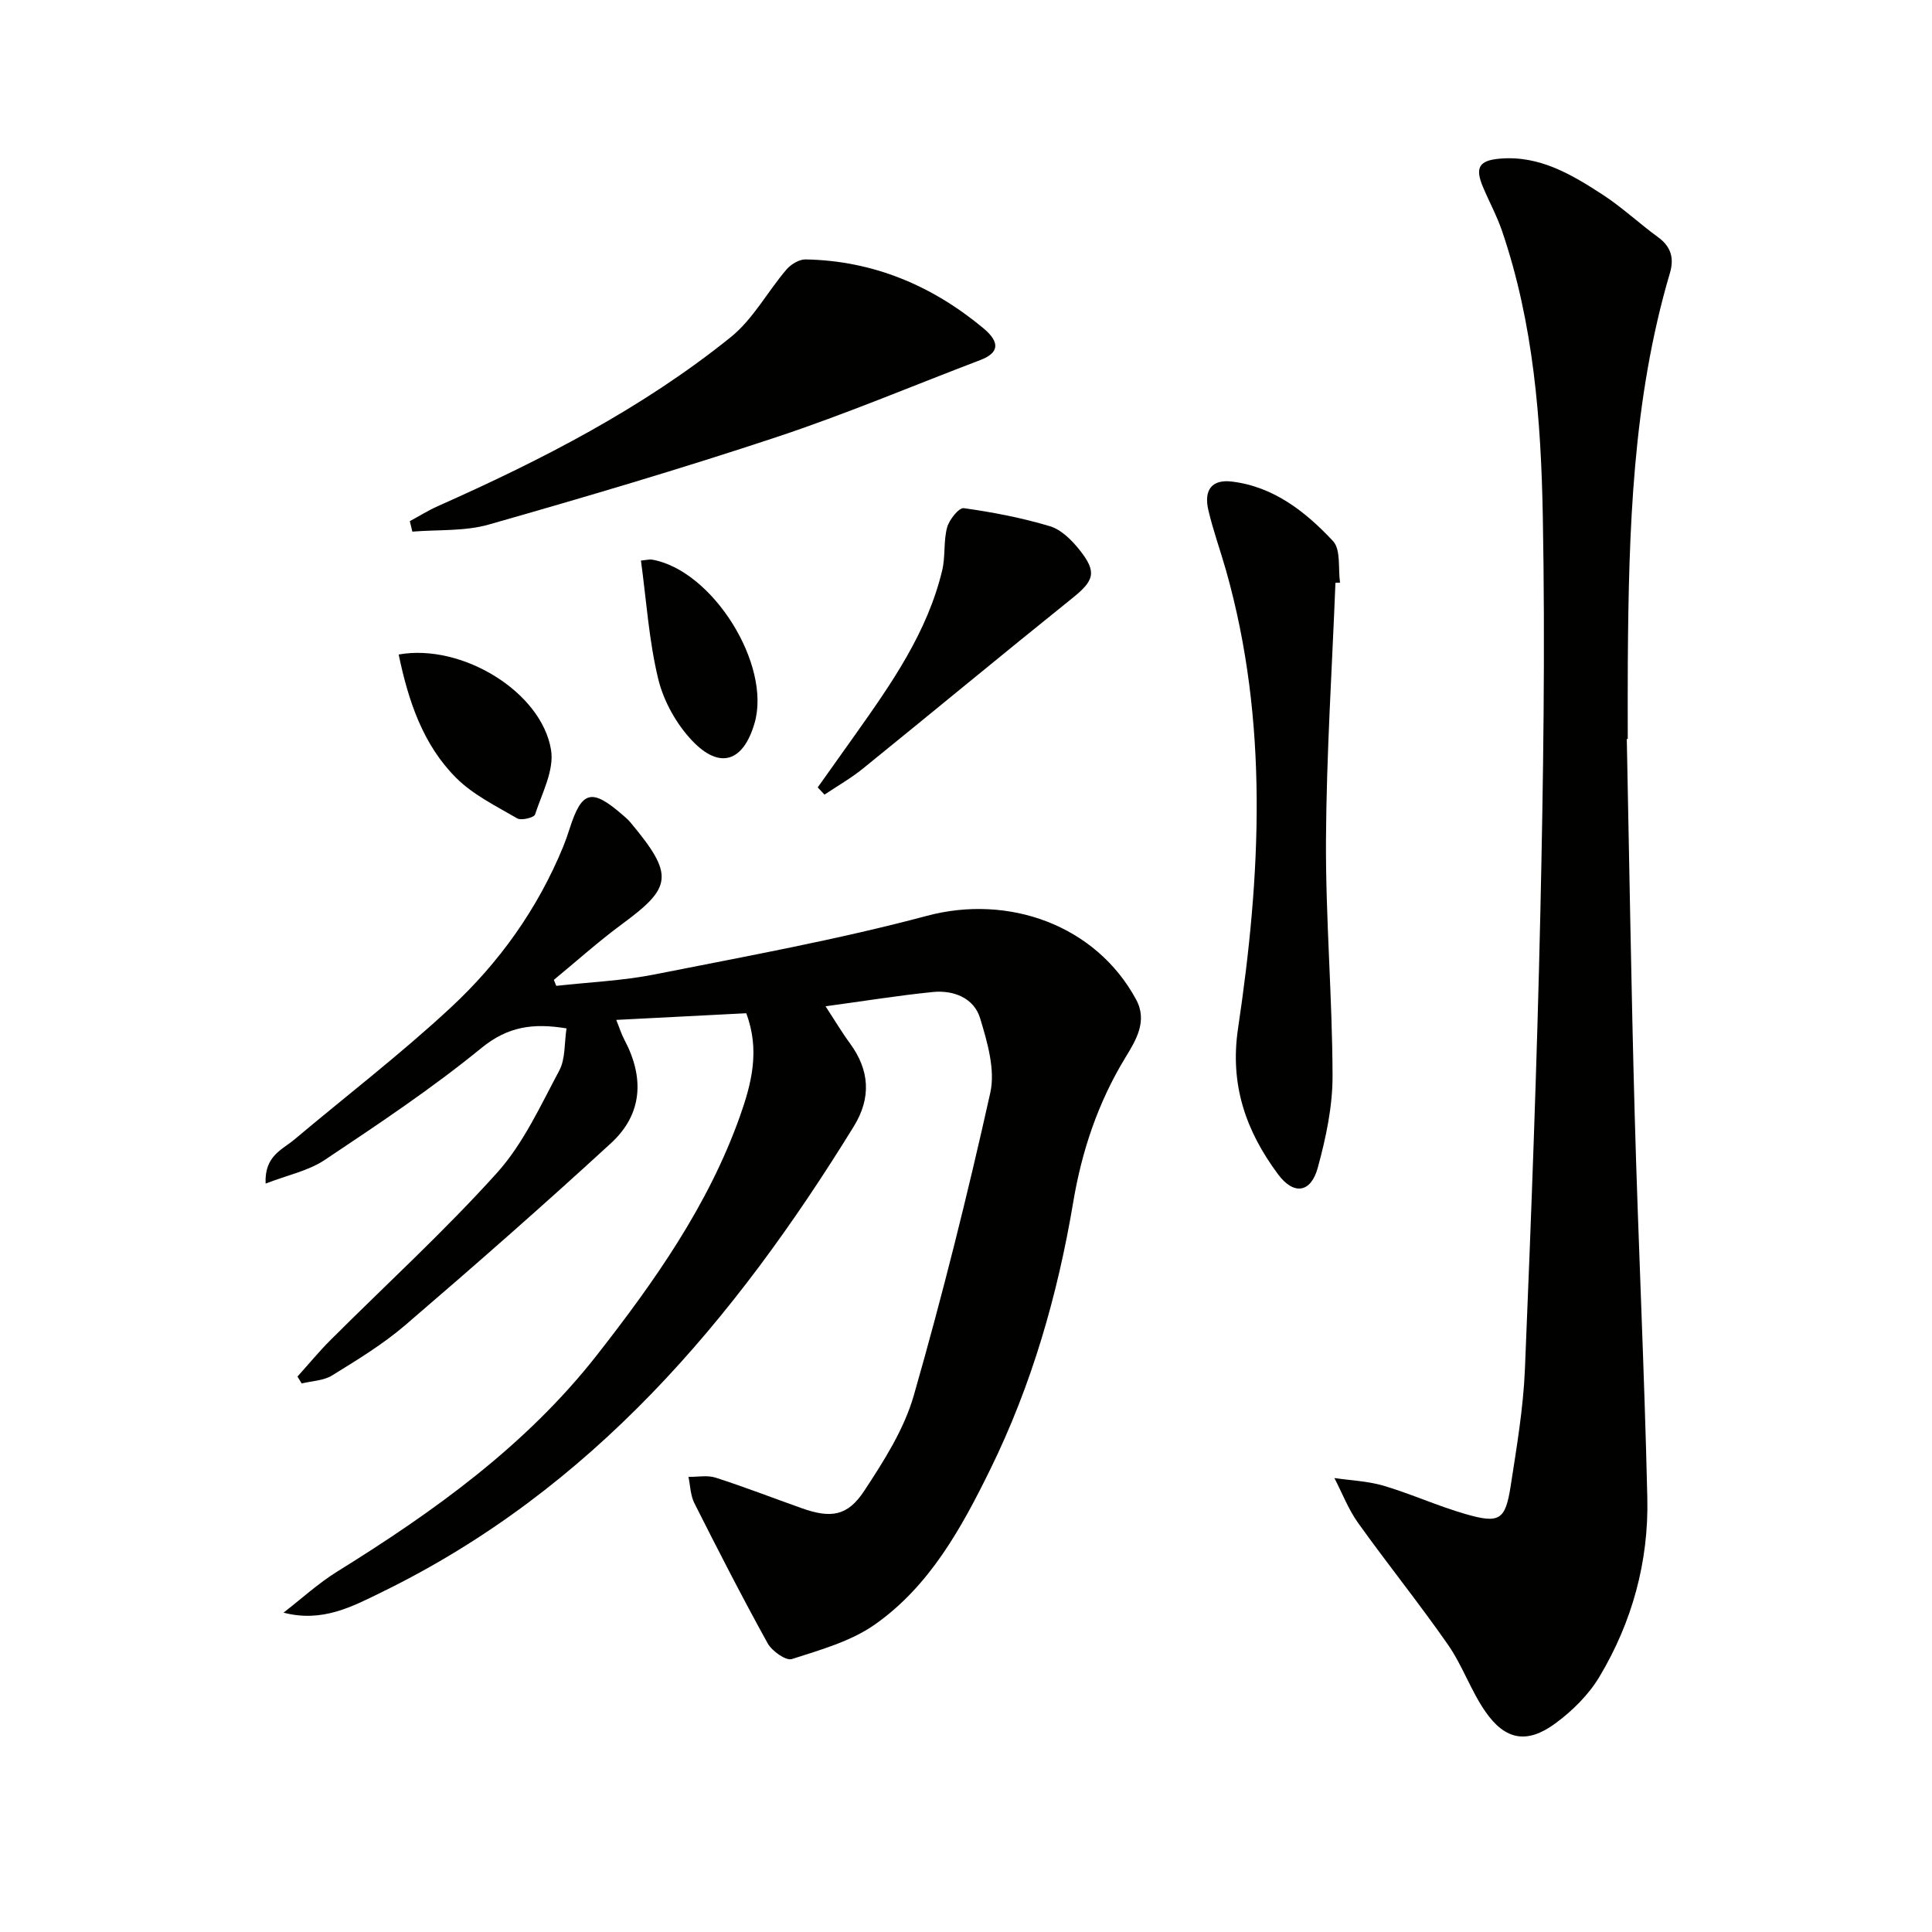 <svg enable-background="new 0 0 400 400" viewBox="0 0 400 400" xmlns="http://www.w3.org/2000/svg"><g fill="#010100"><path d="m170.92 208.34c1.96 2.99 3.39 5.42 5.05 7.67 4.1 5.58 4.43 11.3.81 17.18-24.7 40.11-54.33 75.25-97.7 96.43-6.16 3.01-12.35 6.36-20.38 4.26 3.69-2.85 7.17-6.05 11.11-8.5 20.05-12.44 39.12-26.11 53.8-44.86 11.9-15.21 23.05-31 29.6-49.45 2.39-6.75 4.17-13.63 1.29-21.29-8.81.45-17.59.9-26.91 1.38.64 1.57 1.04 2.9 1.68 4.1 4.15 7.82 3.8 15.39-2.78 21.43-13.95 12.82-28.2 25.32-42.58 37.66-4.63 3.97-9.94 7.2-15.15 10.42-1.76 1.09-4.18 1.14-6.3 1.66-.29-.48-.58-.95-.87-1.43 2.27-2.52 4.43-5.15 6.83-7.55 11.53-11.52 23.61-22.55 34.5-34.65 5.43-6.04 8.97-13.86 12.87-21.15 1.3-2.43 1.03-5.71 1.5-8.73-6.93-1.15-12.16-.4-17.62 4.06-10.27 8.39-21.38 15.79-32.43 23.17-3.39 2.27-7.72 3.14-12.25 4.9-.26-5.76 3.45-7.01 5.94-9.11 10.81-9.09 22.05-17.72 32.39-27.33 10.05-9.33 18.01-20.47 23.28-33.31.5-1.23.94-2.49 1.34-3.75 2.54-7.92 4.57-8.42 11.1-2.71.5.44 1.02.87 1.44 1.38 9.19 10.97 8.66 13.48-1.66 21.08-4.9 3.61-9.45 7.7-14.15 11.57.17.41.34.83.5 1.24 6.82-.76 13.73-1.05 20.43-2.38 18.84-3.74 37.79-7.17 56.32-12.12 16.85-4.5 34.93 1.87 43.3 17.33 2.43 4.48-.05 8.46-2.26 12.08-5.62 9.24-8.98 19.27-10.75 29.81-3.23 19.27-8.58 37.87-17.2 55.42-5.96 12.13-12.55 24.13-23.88 32.09-4.97 3.49-11.27 5.25-17.18 7.15-1.24.4-4.13-1.66-5.02-3.27-5.28-9.55-10.26-19.27-15.17-29.01-.81-1.61-.84-3.62-1.22-5.44 1.88.03 3.91-.39 5.62.16 6 1.93 11.89 4.22 17.84 6.33 5.98 2.12 9.45 1.69 12.92-3.58 4.08-6.2 8.27-12.77 10.28-19.8 5.93-20.7 11.15-41.62 15.83-62.64 1.06-4.78-.61-10.48-2.11-15.43-1.27-4.19-5.48-5.84-9.73-5.43-7.21.72-14.41 1.9-22.27 2.96z"/><path d="m336.81 153c.53 25.96.92 51.92 1.64 77.88.73 26.43 2.01 52.84 2.61 79.27.3 13.17-3.15 25.71-9.93 37.03-2.24 3.73-5.61 7.07-9.15 9.66-5.82 4.26-10.33 3.46-14.44-2.46-3.01-4.33-4.75-9.56-7.77-13.89-5.97-8.57-12.54-16.72-18.61-25.21-2.01-2.82-3.28-6.17-4.89-9.27 3.41.51 6.93.63 10.21 1.6 5.72 1.7 11.2 4.2 16.92 5.85 7.06 2.04 8.27 1.27 9.37-5.81 1.24-8.04 2.62-16.12 2.95-24.22 1.31-31.58 2.5-63.17 3.2-94.76.6-27.29 1.01-54.61.5-81.89-.37-19.91-1.92-39.86-8.44-58.97-1.07-3.13-2.68-6.07-3.96-9.13-1.69-4.03-.76-5.48 3.57-5.84 8.18-.68 14.8 3.29 21.22 7.46 4.03 2.62 7.58 5.97 11.48 8.81 2.7 1.96 3.35 4.38 2.45 7.41-7.77 26.3-8.52 53.36-8.72 80.48-.04 5.33-.01 10.66-.01 15.99-.07.01-.14.01-.2.01z"/><path d="m276.49 120.66c-.7 17.75-1.86 35.49-1.96 53.24-.09 16.27 1.32 32.55 1.36 48.82.02 6.36-1.37 12.87-3.06 19.05-1.43 5.23-4.99 5.71-8.22 1.36-6.63-8.92-10.03-18.48-8.29-30.19 4.73-31.71 6.4-63.49-2.5-94.9-1.18-4.15-2.66-8.22-3.64-12.41s.72-6.42 4.84-5.93c8.68 1.04 15.3 6.26 20.97 12.33 1.65 1.77 1.03 5.67 1.45 8.6-.32.01-.64.02-.95.03z"/><path d="m84.85 107.9c1.92-1.04 3.79-2.21 5.78-3.1 21.46-9.54 42.31-20.21 60.67-35 4.6-3.71 7.59-9.38 11.51-13.98.92-1.08 2.63-2.13 3.96-2.11 13.98.25 26.2 5.4 36.82 14.24 3.64 3.03 3.12 5.16-.59 6.58-14.1 5.37-28.02 11.26-42.33 16-19.66 6.52-39.54 12.39-59.46 18.07-5.01 1.43-10.55 1.03-15.84 1.47-.17-.72-.35-1.45-.52-2.17z"/><path d="m169.3 163.02c2.57-3.61 5.15-7.22 7.71-10.84 7.5-10.59 14.99-21.22 18.07-34.13.68-2.87.24-6.01 1.01-8.85.43-1.6 2.45-4.13 3.45-3.99 6.02.84 12.05 2 17.87 3.75 2.33.7 4.5 2.89 6.1 4.9 3.68 4.61 3.02 6.36-1.53 10.01-14.52 11.66-28.86 23.55-43.34 35.27-2.47 2-5.28 3.6-7.94 5.38-.47-.49-.93-.99-1.4-1.5z"/><path d="m82.54 135.51c13.09-2.35 29.61 7.75 31.55 19.77.68 4.19-1.88 8.97-3.32 13.36-.21.64-2.84 1.29-3.68.8-4.38-2.55-9.14-4.88-12.66-8.4-6.84-6.85-9.87-15.83-11.89-25.53z"/><path d="m132.7 116.06c1.33-.13 1.83-.28 2.28-.2 12.52 2.17 24.78 21.73 21.24 33.87-2.32 7.96-7.16 9.66-12.88 3.66-3.28-3.44-5.94-8.2-7.06-12.81-1.93-7.96-2.45-16.25-3.58-24.52z"/></g></svg>